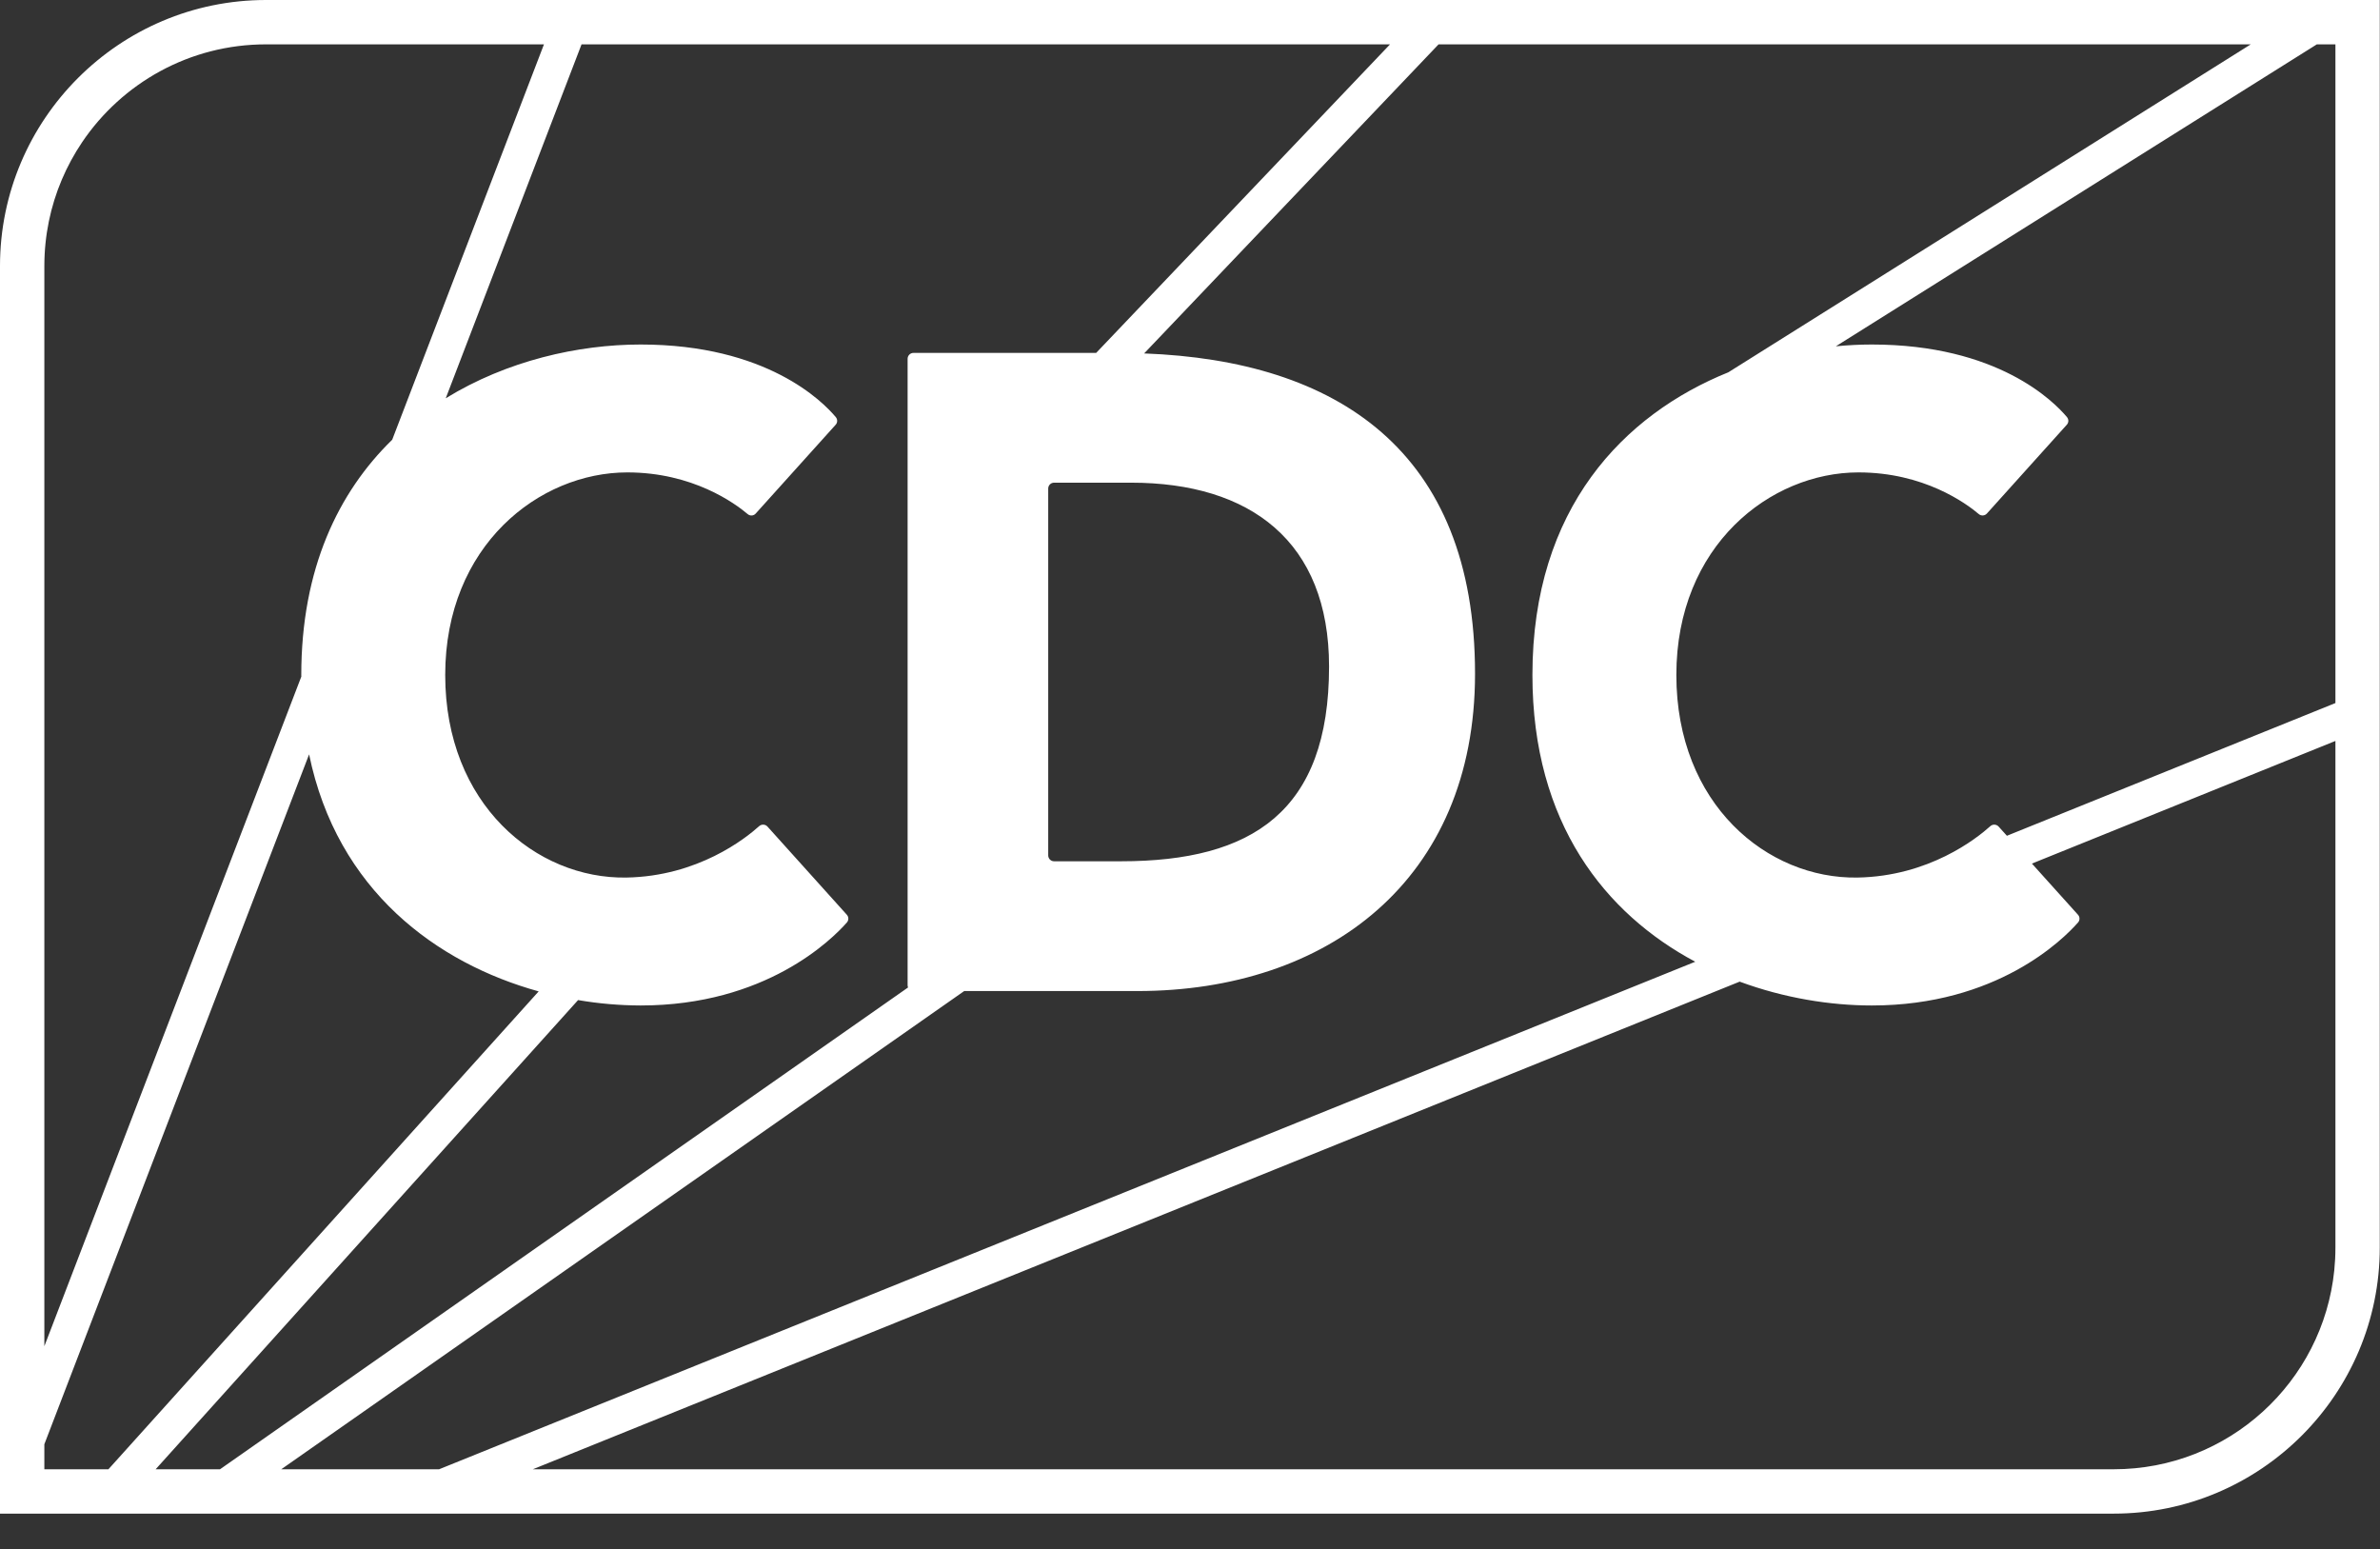 <svg xmlns="http://www.w3.org/2000/svg" width="63" height="41" viewBox="0 0 63 41" fill="none"><rect x="0" y="0" width="63" height="41" fill="#333333" stroke="none"/><path d="M61.79 33.621C61.49 36.581 58.99 38.89 55.952 38.89H14.104L46.05 25.983C47.225 26.417 48.444 26.614 49.547 26.614C52.857 26.614 54.608 24.871 55.006 24.418C55.032 24.389 55.046 24.353 55.045 24.314C55.045 24.276 55.031 24.24 55.005 24.212L53.786 22.858L61.82 19.612V33.021C61.82 33.224 61.81 33.424 61.79 33.621ZM7.445 38.89L25.523 26.232H30.109C35.142 26.232 39.045 23.297 39.045 17.834C39.045 11.915 35.376 9.544 30.286 9.355L38.08 1.174H59.579L45.751 9.854C42.986 10.972 40.564 13.447 40.564 17.866C40.564 21.798 42.5 24.189 44.874 25.456L11.623 38.89H7.445ZM1.174 38.228L8.182 19.967C8.924 23.576 11.569 25.497 14.259 26.241L2.87 38.89H1.174V38.228ZM1.635 4.758C1.783 4.409 1.964 4.075 2.176 3.761C3.231 2.2 5.017 1.174 7.042 1.174H14.399L10.382 11.639C8.956 13.029 7.975 15.054 7.975 17.866C7.976 17.88 7.976 17.894 7.976 17.909L1.174 35.633V7.042C1.174 6.232 1.338 5.46 1.635 4.758ZM29.016 9.341H24.18C24.139 9.341 24.1 9.357 24.071 9.386C24.042 9.415 24.025 9.455 24.025 9.496V26.077C24.025 26.098 24.029 26.118 24.037 26.137L5.824 38.89H4.12L15.302 26.471C15.849 26.565 16.403 26.612 16.958 26.614C20.267 26.614 22.018 24.871 22.417 24.418C22.442 24.389 22.456 24.353 22.456 24.314C22.456 24.276 22.441 24.24 22.416 24.212L20.316 21.879C20.288 21.848 20.25 21.83 20.209 21.828C20.168 21.825 20.128 21.839 20.097 21.866C19.729 22.198 18.468 23.196 16.578 23.228C14.197 23.267 11.785 21.292 11.785 17.866C11.785 14.44 14.274 12.504 16.605 12.504C18.337 12.504 19.452 13.32 19.792 13.608C19.822 13.634 19.862 13.647 19.902 13.644C19.942 13.641 19.979 13.622 20.005 13.592L22.12 11.243C22.145 11.216 22.159 11.181 22.16 11.144C22.161 11.107 22.149 11.071 22.125 11.042C21.779 10.627 20.293 9.119 16.958 9.119C15.305 9.119 13.417 9.547 11.799 10.542L15.394 1.174H36.795L29.016 9.341ZM29.679 22.797H27.902C27.881 22.797 27.861 22.793 27.842 22.785C27.824 22.777 27.807 22.766 27.792 22.751C27.778 22.737 27.766 22.72 27.759 22.701C27.751 22.682 27.747 22.662 27.747 22.642V12.931C27.747 12.846 27.816 12.776 27.902 12.776H29.942C33.091 12.776 35.181 14.327 35.181 17.643C35.181 21.485 33.139 22.797 29.679 22.797ZM52.905 21.879C52.878 21.849 52.839 21.83 52.798 21.828C52.758 21.825 52.718 21.839 52.687 21.866C52.319 22.198 51.057 23.196 49.167 23.228C46.786 23.267 44.374 21.292 44.374 17.866C44.374 14.44 46.863 12.504 49.195 12.504C50.926 12.504 52.041 13.32 52.381 13.608C52.411 13.634 52.451 13.646 52.491 13.643C52.531 13.64 52.568 13.622 52.595 13.592L54.709 11.243C54.734 11.216 54.749 11.181 54.75 11.144C54.751 11.107 54.738 11.071 54.715 11.042C54.368 10.627 52.882 9.119 49.547 9.119C49.238 9.119 48.919 9.135 48.596 9.166L61.328 1.174H61.82V18.609L53.124 22.122L52.905 21.879ZM7.042 0C3.159 0 0 3.159 0 7.042V40.064H55.952C59.835 40.064 62.994 36.905 62.994 33.021V0H7.042Z" fill="white"></path></svg>